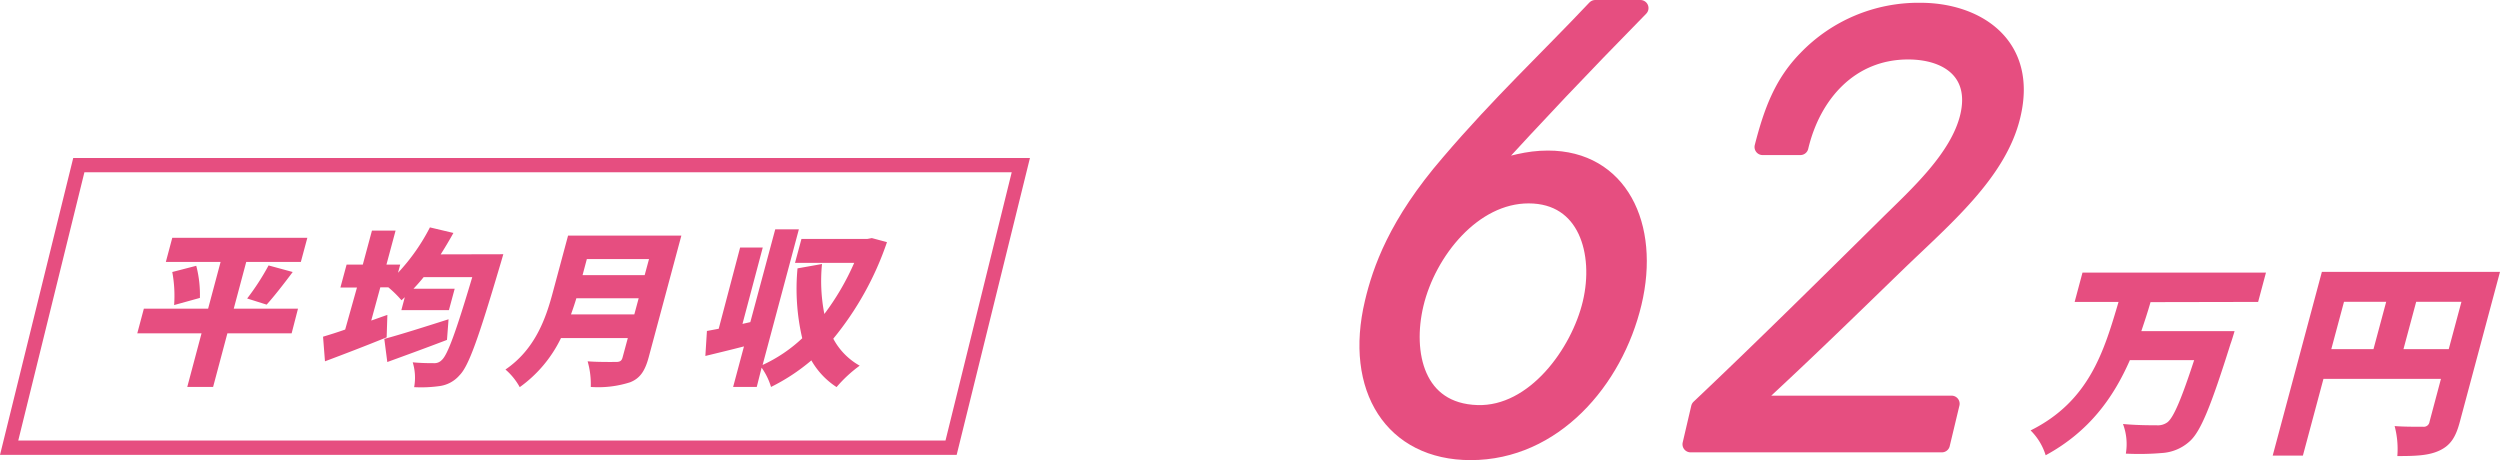 <svg xmlns="http://www.w3.org/2000/svg" viewBox="0 0 350.18 64.45"><defs><style>.cls-1,.cls-3{fill:#e64e80;}.cls-1,.cls-2{stroke:#e64e80;}.cls-1{stroke-linecap:round;stroke-linejoin:round;stroke-width:2.26px;}.cls-2{fill:none;stroke-miterlimit:10;stroke-width:2px;}</style></defs><title>アセット 26</title><g id="レイヤー_2" data-name="レイヤー 2"><g id="レイヤー_1-2" data-name="レイヤー 1"><path class="cls-1" d="M208.15,23.93c3.59-1,5.77-1.71,8.67-1.71,10.05,0,14.61,9.34,12,20.24S217.63,63.32,206,63.32c-10.94,0-16.58-8.87-13.71-20.94,1.07-4.51,3.29-11.05,10.69-19.61,7.11-8.33,13.71-14.48,20.47-21.64h6.33C221,10.08,215.79,15.61,208.15,23.93Zm14.66,18.53c1.67-7-.58-15.1-8.7-15.1-7.74,0-14.07,7.86-15.83,15.25-1.63,6.85.08,15,8.66,15.26C214.93,58.1,221.17,49.39,222.81,42.46Z"/><path class="cls-1" d="M253,8.21a21.8,21.8,0,0,1,16-6.69c7.82,0,15.27,4.67,12.9,14.63C280,24.25,272.3,30.63,265.72,37S253,49.39,245.22,56.55h28.14L272,62.23H236.8L238,57.09c8.64-8.17,17.21-16.65,26.35-25.68,4.09-4.05,9.94-9.27,11.33-15.1,1.46-6.15-2.83-9.11-8.41-9.11-8,0-13.32,5.92-15.09,13.39h-5.29C248.17,15.61,249.63,11.64,253,8.21Z"/><polygon class="cls-2" points="133.22 62.71 1.28 62.71 11.04 23.13 142.99 23.13 133.22 62.71"/><path class="cls-3" d="M40.85,46.69h-9l-2,7.51H26.23l2-7.51h-9l.92-3.45h9l1.75-6.55H23.23l.9-3.38H43.05l-.91,3.38H34.49l-1.75,6.55h9ZM27.49,37.23a16,16,0,0,1,.51,4.5l-3.61,1a18.24,18.24,0,0,0-.26-4.63Zm7.13,4.58a34.24,34.24,0,0,0,3-4.63L41,38.1c-1.29,1.73-2.64,3.45-3.65,4.57Z"/><path class="cls-3" d="M70.5,35.61s-.33,1.15-.46,1.57C67,47.46,65.64,51.29,64.37,52.56a4.48,4.48,0,0,1-2.81,1.52,18.56,18.56,0,0,1-3.55.15,7.35,7.35,0,0,0-.2-3.48c1.24.12,2.36.12,3,.12a1.39,1.39,0,0,0,1.08-.45c.8-.7,2-4,4.26-11.6H59.34c-.46.57-.93,1.11-1.42,1.62h5.77l-.81,3H56.22l.48-1.81-.46.43a15.12,15.12,0,0,0-1.84-1.81H53.27L52,44.9c.75-.25,1.51-.54,2.26-.79l-.1,3.14c-2.89,1.18-6.08,2.4-8.64,3.36l-.27-3.45c.87-.26,1.94-.59,3.1-1L50,40.28H47.68l.87-3.22h2.27L52.1,32.3h3.31l-1.28,4.76h1.93l-.31,1.15a27.94,27.94,0,0,0,4.47-6.36l3.29.78c-.55,1-1.15,2-1.78,3Zm-7.89,12c-2.82,1.08-5.89,2.2-8.36,3.1l-.42-3.24c2.2-.59,5.68-1.69,9-2.75Z"/><path class="cls-3" d="M90.85,50.09C90.33,52,89.63,53,88.28,53.54a14.59,14.59,0,0,1-5.53.66,11.6,11.6,0,0,0-.44-3.59c1.47.12,3.44.09,4,.09s.78-.18.9-.65l.73-2.7H78.58a18.15,18.15,0,0,1-5.78,6.88,8.84,8.84,0,0,0-2-2.47C75,48.9,76.48,44.51,77.42,41L79.57,33H95.44Zm-2-6.05.61-2.26H80.73c-.21.71-.47,1.48-.75,2.26ZM82.2,36.29l-.6,2.25h8.7l.61-2.25Z"/><path class="cls-3" d="M124.24,33.92a43.2,43.2,0,0,1-7.52,13.52,9.34,9.34,0,0,0,3.7,3.78,18.79,18.79,0,0,0-3.24,3,10.86,10.86,0,0,1-3.53-3.74A27.63,27.63,0,0,1,108,54.2a9.26,9.26,0,0,0-1.32-2.7L106,54.2h-3.31l1.52-5.68c-1.89.49-3.77.94-5.41,1.34l.22-3.5,1.65-.31,3-11.38h3.17L104,45.37l1.1-.25,3.49-13h3.31l-5.08,19a20.7,20.7,0,0,0,5.55-3.74,30.53,30.53,0,0,1-.66-9.79l3.43-.61a24,24,0,0,0,.33,7,35.54,35.54,0,0,0,4.18-7.16h-8.29l.9-3.35h9.22l.64-.12Z"/><path class="cls-3" d="M301.23,42.32c-.39,1.37-.83,2.7-1.29,4.06H313s-.37,1.28-.57,1.8c-2.74,8.72-4.18,12.26-5.7,13.62a6.34,6.34,0,0,1-3.86,1.65,37.37,37.37,0,0,1-5.1.09,8,8,0,0,0-.4-4.15c1.9.18,3.81.18,4.71.18a2.27,2.27,0,0,0,1.5-.41c.87-.64,2-3.33,3.76-8.72h-9c-2.29,5.21-5.67,10-11.8,13.33a8.36,8.36,0,0,0-2.11-3.48c8.26-4.11,10.3-11.18,12.32-18H290.6l1.1-4.11h25.7l-1.1,4.11Z"/><path class="cls-3" d="M344.55,59.1c-.57,2.15-1.31,3.28-2.83,4s-3.34.78-5.92.78a12.51,12.51,0,0,0-.38-4.2c1.48.12,3.4.09,3.95.09a.81.81,0,0,0,.94-.7l1.6-6H325.45l-2.88,10.75h-4.23l6.89-25.74h24.95Zm-18-10.2h5.91l1.78-6.63h-5.91Zm16.45,0,1.78-6.63h-6.34l-1.78,6.63Z"/></g></g></svg>